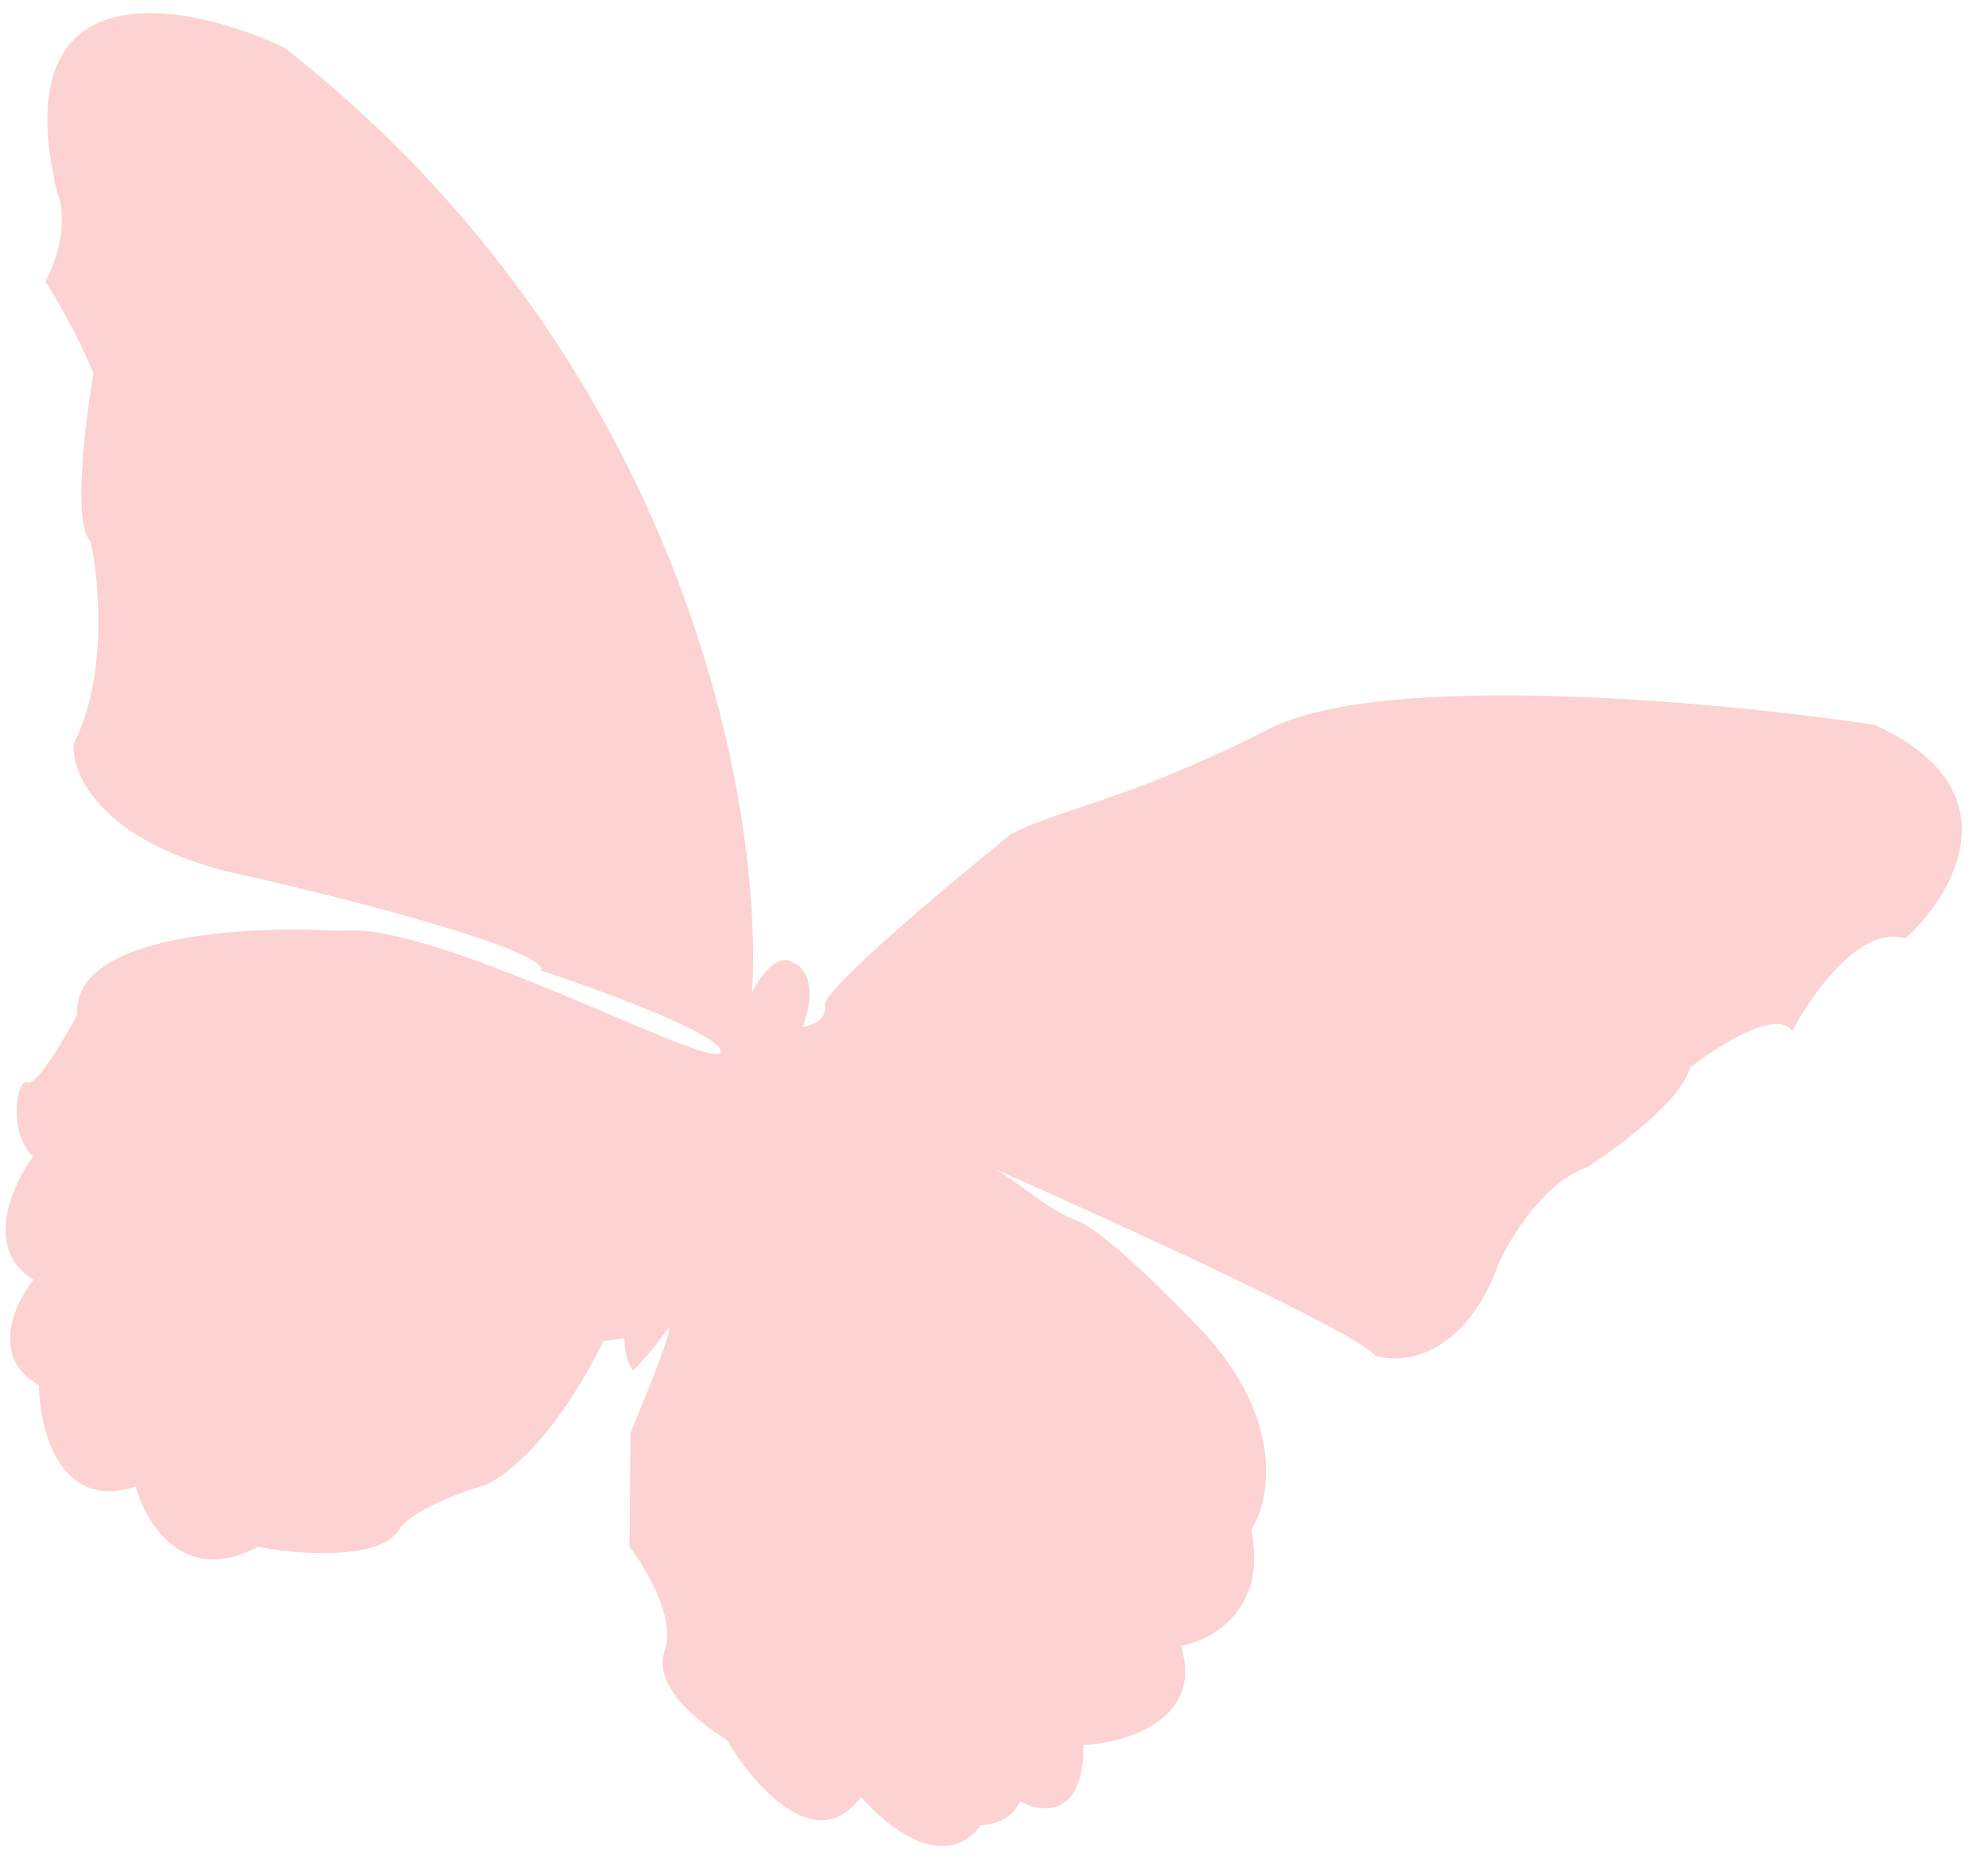 <svg width="68" height="64" viewBox="0 0 68 64" fill="none" xmlns="http://www.w3.org/2000/svg">
<path d="M27.122 32.929C27.465 33.042 28.012 33.64 27.453 35.128C27.736 35.098 28.287 34.905 28.223 34.376C28.158 33.847 32.431 30.265 34.576 28.54C36.21 27.665 38.468 27.445 43.411 24.934C47.366 22.924 58.868 24.005 64.125 24.796C68.961 27.003 66.84 30.588 65.175 32.104C63.346 31.524 61.413 35.019 61.308 35.268C60.771 34.492 58.744 35.782 57.798 36.525C57.559 37.6 55.351 39.246 54.278 39.934C52.843 40.424 51.682 42.298 51.281 43.173C50.111 46.442 47.964 46.669 47.037 46.374C46.471 45.614 38.565 41.993 34.073 40.006C34.926 40.516 35.973 41.464 36.822 41.748C37.706 42.045 40.163 44.505 41.281 45.698C43.968 48.72 43.414 51.374 42.801 52.323C43.367 55.073 41.431 56.121 40.392 56.302C41.193 58.838 38.504 59.619 37.06 59.693C37.075 62.209 35.62 62.024 34.891 61.617C34.609 62.281 33.884 62.431 33.557 62.423C32.339 64.103 30.313 62.486 29.452 61.467C27.915 63.561 25.754 61.043 24.865 59.522C24.366 59.212 22.248 57.824 22.736 56.462C23.125 55.372 22.097 53.642 21.535 52.913L21.568 49.006C22.152 47.617 23.072 45.319 22.858 45.432C22.772 45.557 22.681 45.683 22.585 45.81C22.315 46.166 22.007 46.526 21.655 46.886C21.5 46.698 21.367 46.334 21.361 45.781L20.643 45.868C18.98 49.242 17.232 50.566 16.565 50.806C14.726 51.36 13.891 51.992 13.703 52.239C13.134 53.41 10.209 53.176 8.817 52.913C6.292 54.273 4.981 52.103 4.641 50.848C2.041 51.706 1.35 48.897 1.33 47.385C-0.36 46.433 0.503 44.583 1.146 43.777C-0.576 42.733 0.419 40.528 1.132 39.556C0.279 38.802 0.56 36.862 0.942 37.024C1.248 37.154 2.206 35.534 2.646 34.707C2.443 31.954 8.542 31.652 11.617 31.845C14.775 31.419 24.44 36.694 24.649 35.998C24.815 35.441 20.637 33.904 18.527 33.206C18.686 32.489 12.038 30.781 8.694 30.017C3.562 29.017 2.439 26.547 2.519 25.437C3.689 23.188 3.396 19.894 3.103 18.528C2.482 17.951 2.905 14.457 3.195 12.782C2.672 11.463 1.882 10.134 1.553 9.635C2.324 8.158 2.14 6.975 1.951 6.568C0.118 -1.19 6.372 0.044 9.728 1.63C23.486 12.406 26.123 27.662 25.721 33.942C26.054 33.317 26.615 32.585 27.122 32.929Z" fill="#FABABA" fill-opacity="0.65"/>
</svg>
